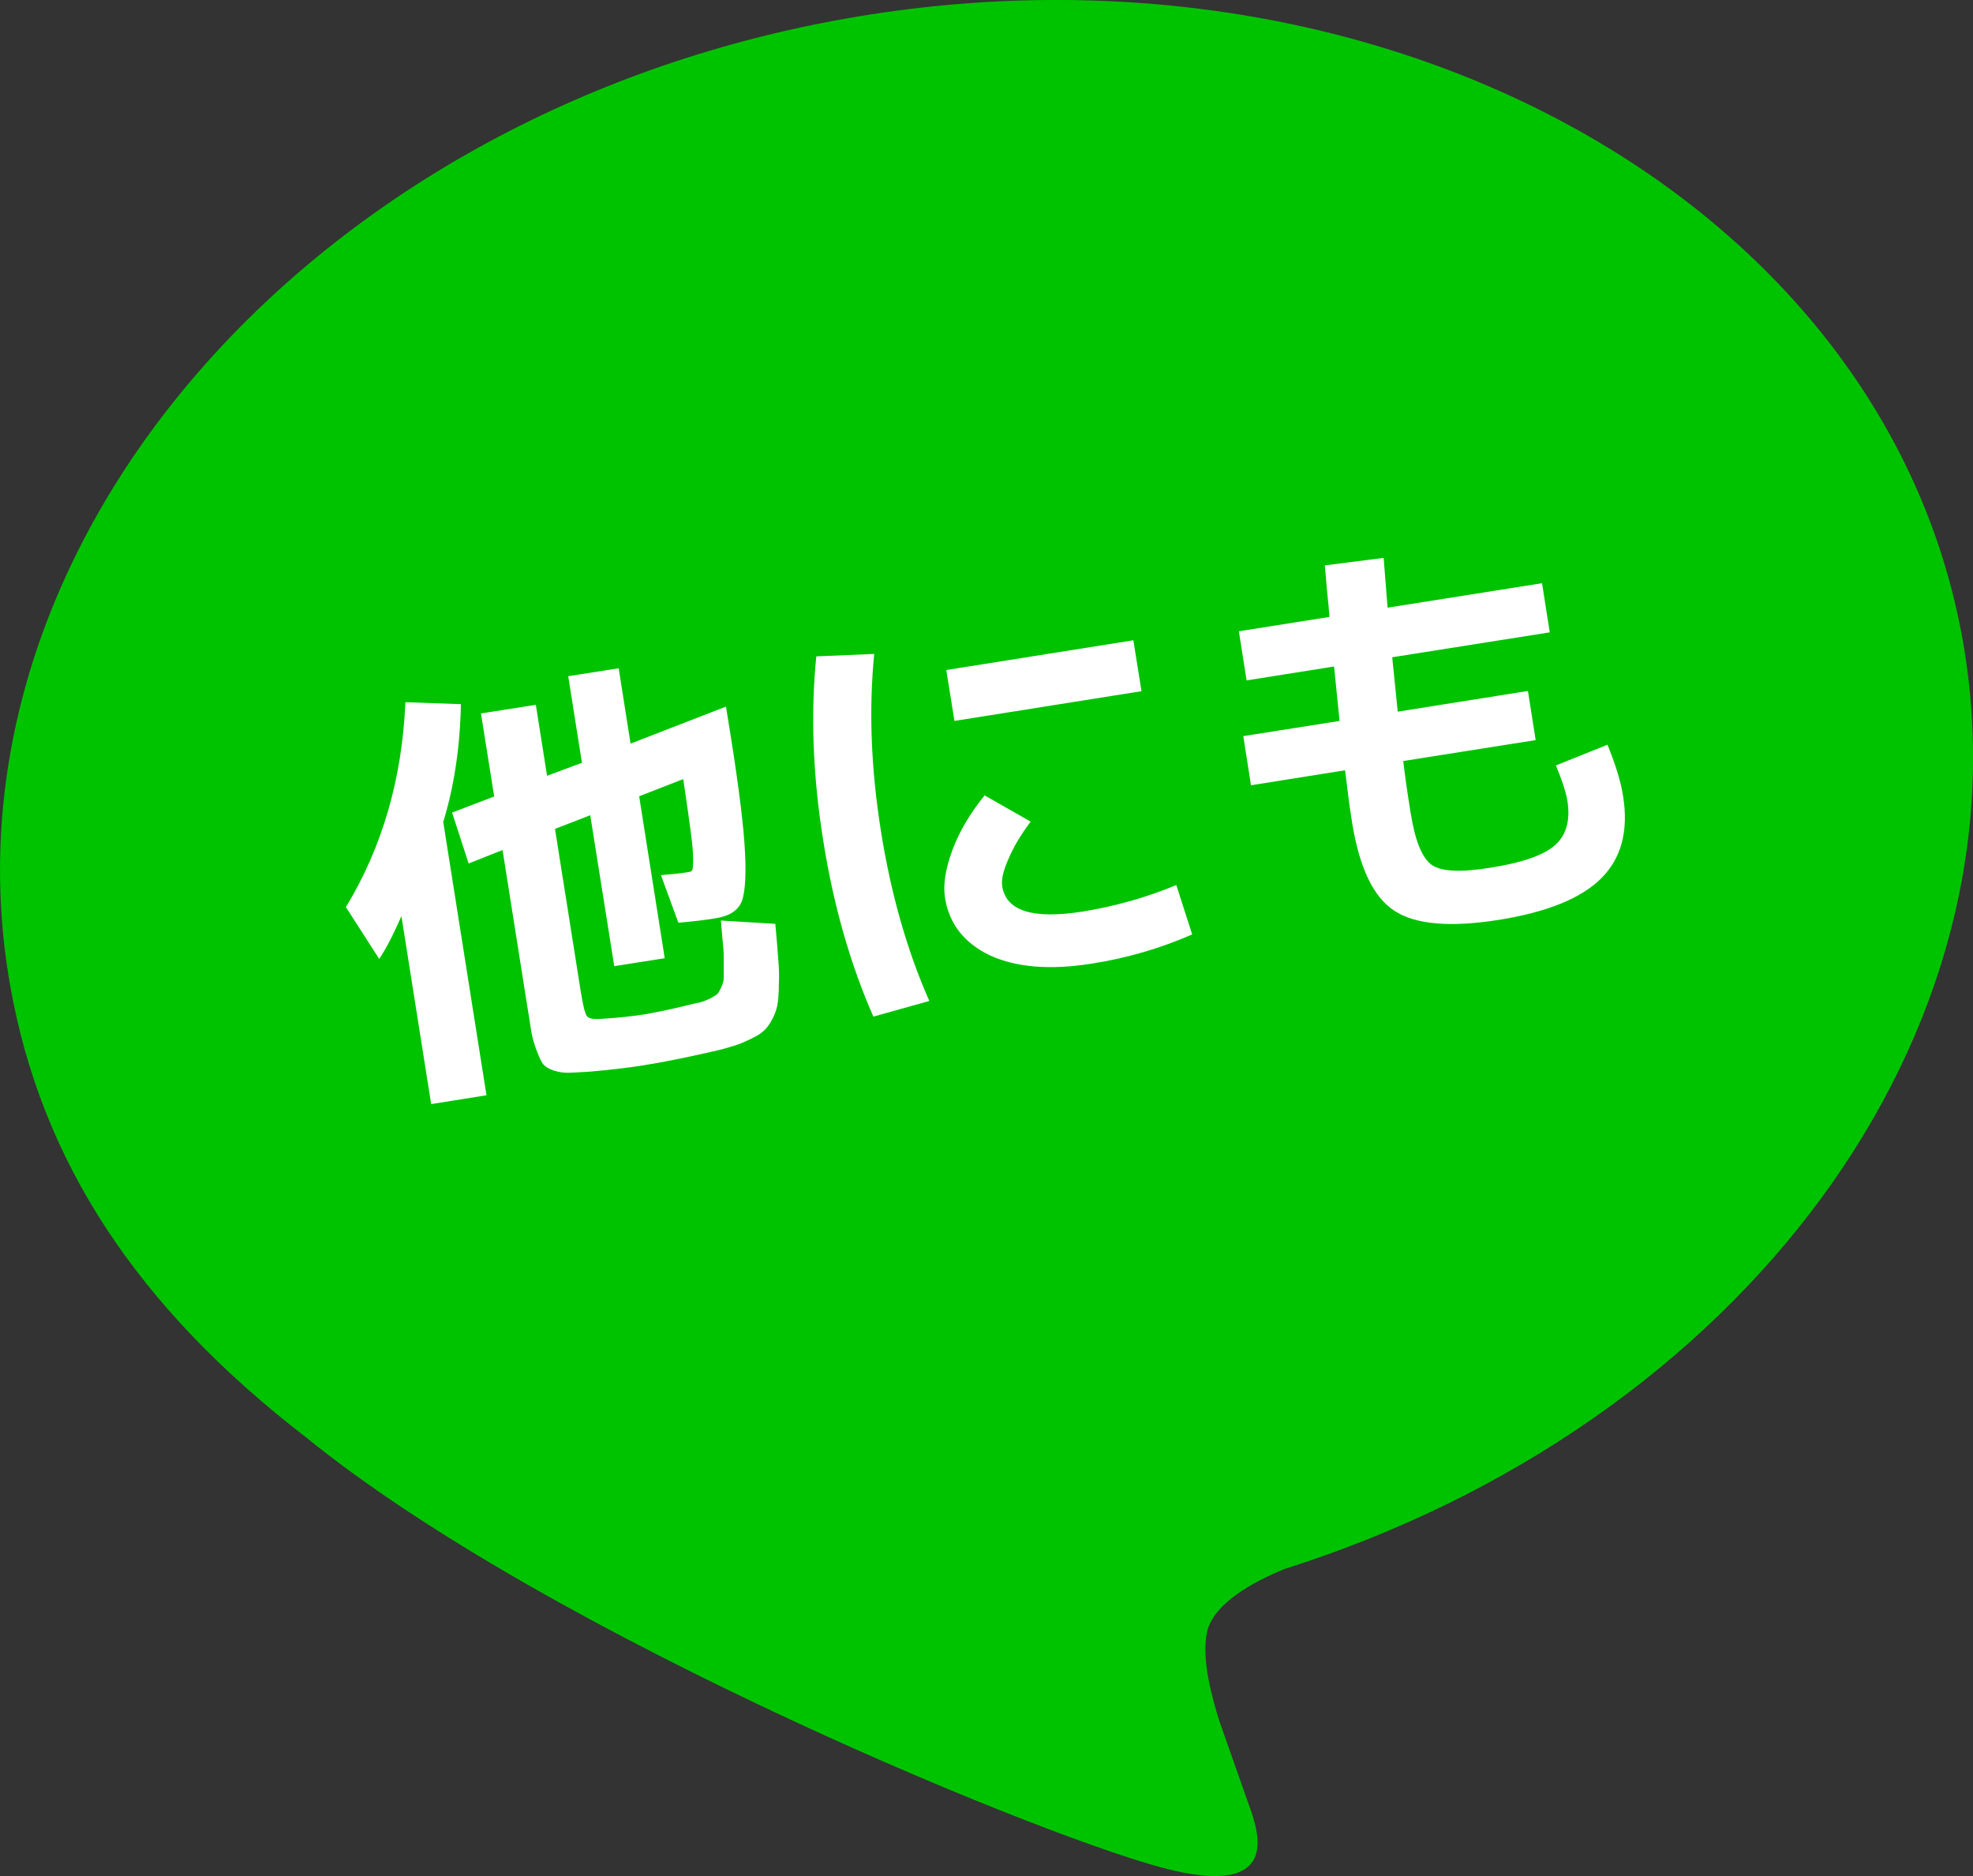 <?xml version="1.0" encoding="UTF-8"?><svg id="_レイヤー_1" xmlns="http://www.w3.org/2000/svg" viewBox="0 0 89.55 85.16"><rect x="0" y="0" width="89.55" height="85.16" fill="#333333" stroke="none"/><defs><style>.cls-1{fill:#fff;}.cls-1,.cls-2{stroke-width:0px;}.cls-2{fill:#00c300;}</style></defs><path class="cls-2" d="M.46,44.72C-3.05,24.84,13.98,5.15,38.41.84c24.43-4.31,47.17,8.37,50.68,28.25,3.14,17.83-9.99,35.54-30.79,42.12-1.39.57-3.24,1.56-3.52,2.88-.25,1.2.22,2.93.57,4.04,0,0,1.07,3.04,1.3,3.69.39,1.09,1.66,4.24-3.41,3.07-5.08-1.16-28.18-10.57-39.37-19.67h0C6.2,59.31,1.86,52.68.46,44.72Z"/><path class="cls-1" d="M20.12,37.32l1.96,12.39-2.51.4-1.35-8.53c-.37.84-.7,1.49-1.01,1.94l-1.51-2.35c1.65-2.72,2.55-5.82,2.7-9.3l2.52.09c-.04,1.96-.31,3.75-.81,5.37ZM26.41,34.6l-.62-3.91,2.29-.36.54,3.42,4.33-1.68.21,1.3c.39,2.45.61,4.26.66,5.42.05,1.15-.02,1.9-.21,2.24-.19.34-.55.55-1.09.64-.47.08-1.05.15-1.73.21l-.79-2.16c.48-.04.9-.08,1.25-.14.09-.01.15-.04.17-.09.03-.06.04-.23.04-.51,0-.3-.04-.71-.11-1.24-.07-.53-.18-1.32-.34-2.38l-2,.78,1.16,7.35-2.29.36-1.09-6.85-1.6.62,1.17,7.39c.1.62.19.99.28,1.11.08.11.31.15.67.12.7-.04,1.34-.11,1.93-.2.47-.08,1.12-.21,1.94-.41.29-.07.49-.12.61-.14.12-.03.26-.09.44-.17.17-.1.28-.16.31-.19.05-.03.11-.14.19-.31.08-.17.12-.32.12-.42,0-.11,0-.32,0-.63,0-.32,0-.61-.03-.85-.02-.24-.06-.62-.1-1.14l2.47.15c.06.64.1,1.16.13,1.58.04.4.05.8.03,1.19,0,.39-.03.71-.07.94-.05.22-.13.45-.26.67-.12.24-.27.41-.42.53-.14.12-.36.24-.65.37-.28.14-.56.24-.86.32-.28.09-.66.18-1.13.28-.98.22-1.89.4-2.75.54-.74.12-1.56.21-2.47.29-.43.03-.75.04-.96.05-.2,0-.42-.03-.64-.1-.21-.07-.37-.16-.47-.27-.08-.09-.18-.29-.29-.58-.11-.28-.2-.58-.26-.89-.05-.32-.12-.78-.22-1.38l-1.09-6.89-1.54.61-.75-2.31,1.91-.73-.6-3.77,2.49-.39.51,3.22,1.61-.6ZM43.32,32.72l-.37-2.31,8.49-1.35.37,2.31-8.49,1.35ZM39.68,29.67c-.25,2.51-.15,5.19.3,8.03.45,2.84,1.18,5.42,2.2,7.73l-2.54.71c-1.06-2.41-1.82-5.09-2.28-8.02-.47-2.94-.57-5.71-.31-8.33l2.63-.11ZM53.39,40.17l.72,2.24c-1.44.63-2.97,1.08-4.59,1.33-1.86.29-3.38.17-4.57-.37-1.18-.56-1.87-1.43-2.06-2.63-.09-.58.02-1.29.33-2.14.32-.86.81-1.69,1.47-2.5l2.09,1.19c-.46.61-.8,1.19-1.02,1.72-.23.52-.32.93-.27,1.22.18,1.12,1.4,1.5,3.66,1.14,1.42-.23,2.84-.62,4.24-1.2ZM60.14,25.66l2.66-.34c.07.87.13,1.62.18,2.26l7.01-1.11.35,2.23-7.15,1.13c.04.4.12,1.22.25,2.47l5.91-.94.35,2.23-6.01.95c.07.61.18,1.4.34,2.38.2,1.25.52,2.03.96,2.34.44.3,1.33.34,2.67.12,1.46-.23,2.44-.58,2.93-1.03.51-.46.69-1.13.55-2.01-.06-.37-.23-.9-.52-1.6l2.34-.94c.37.91.61,1.69.71,2.34.25,1.57-.08,2.81-.99,3.72-.91.91-2.46,1.54-4.66,1.89-2.21.35-3.79.21-4.74-.42-.95-.62-1.58-1.95-1.91-3.99-.11-.67-.21-1.46-.32-2.38l-4.27.68-.35-2.23,4.37-.69c-.13-1.25-.21-2.07-.25-2.47l-3.97.63-.35-2.23,4.11-.65c-.02-.27-.05-.67-.11-1.2-.04-.53-.08-.91-.1-1.14Z"/></svg>
